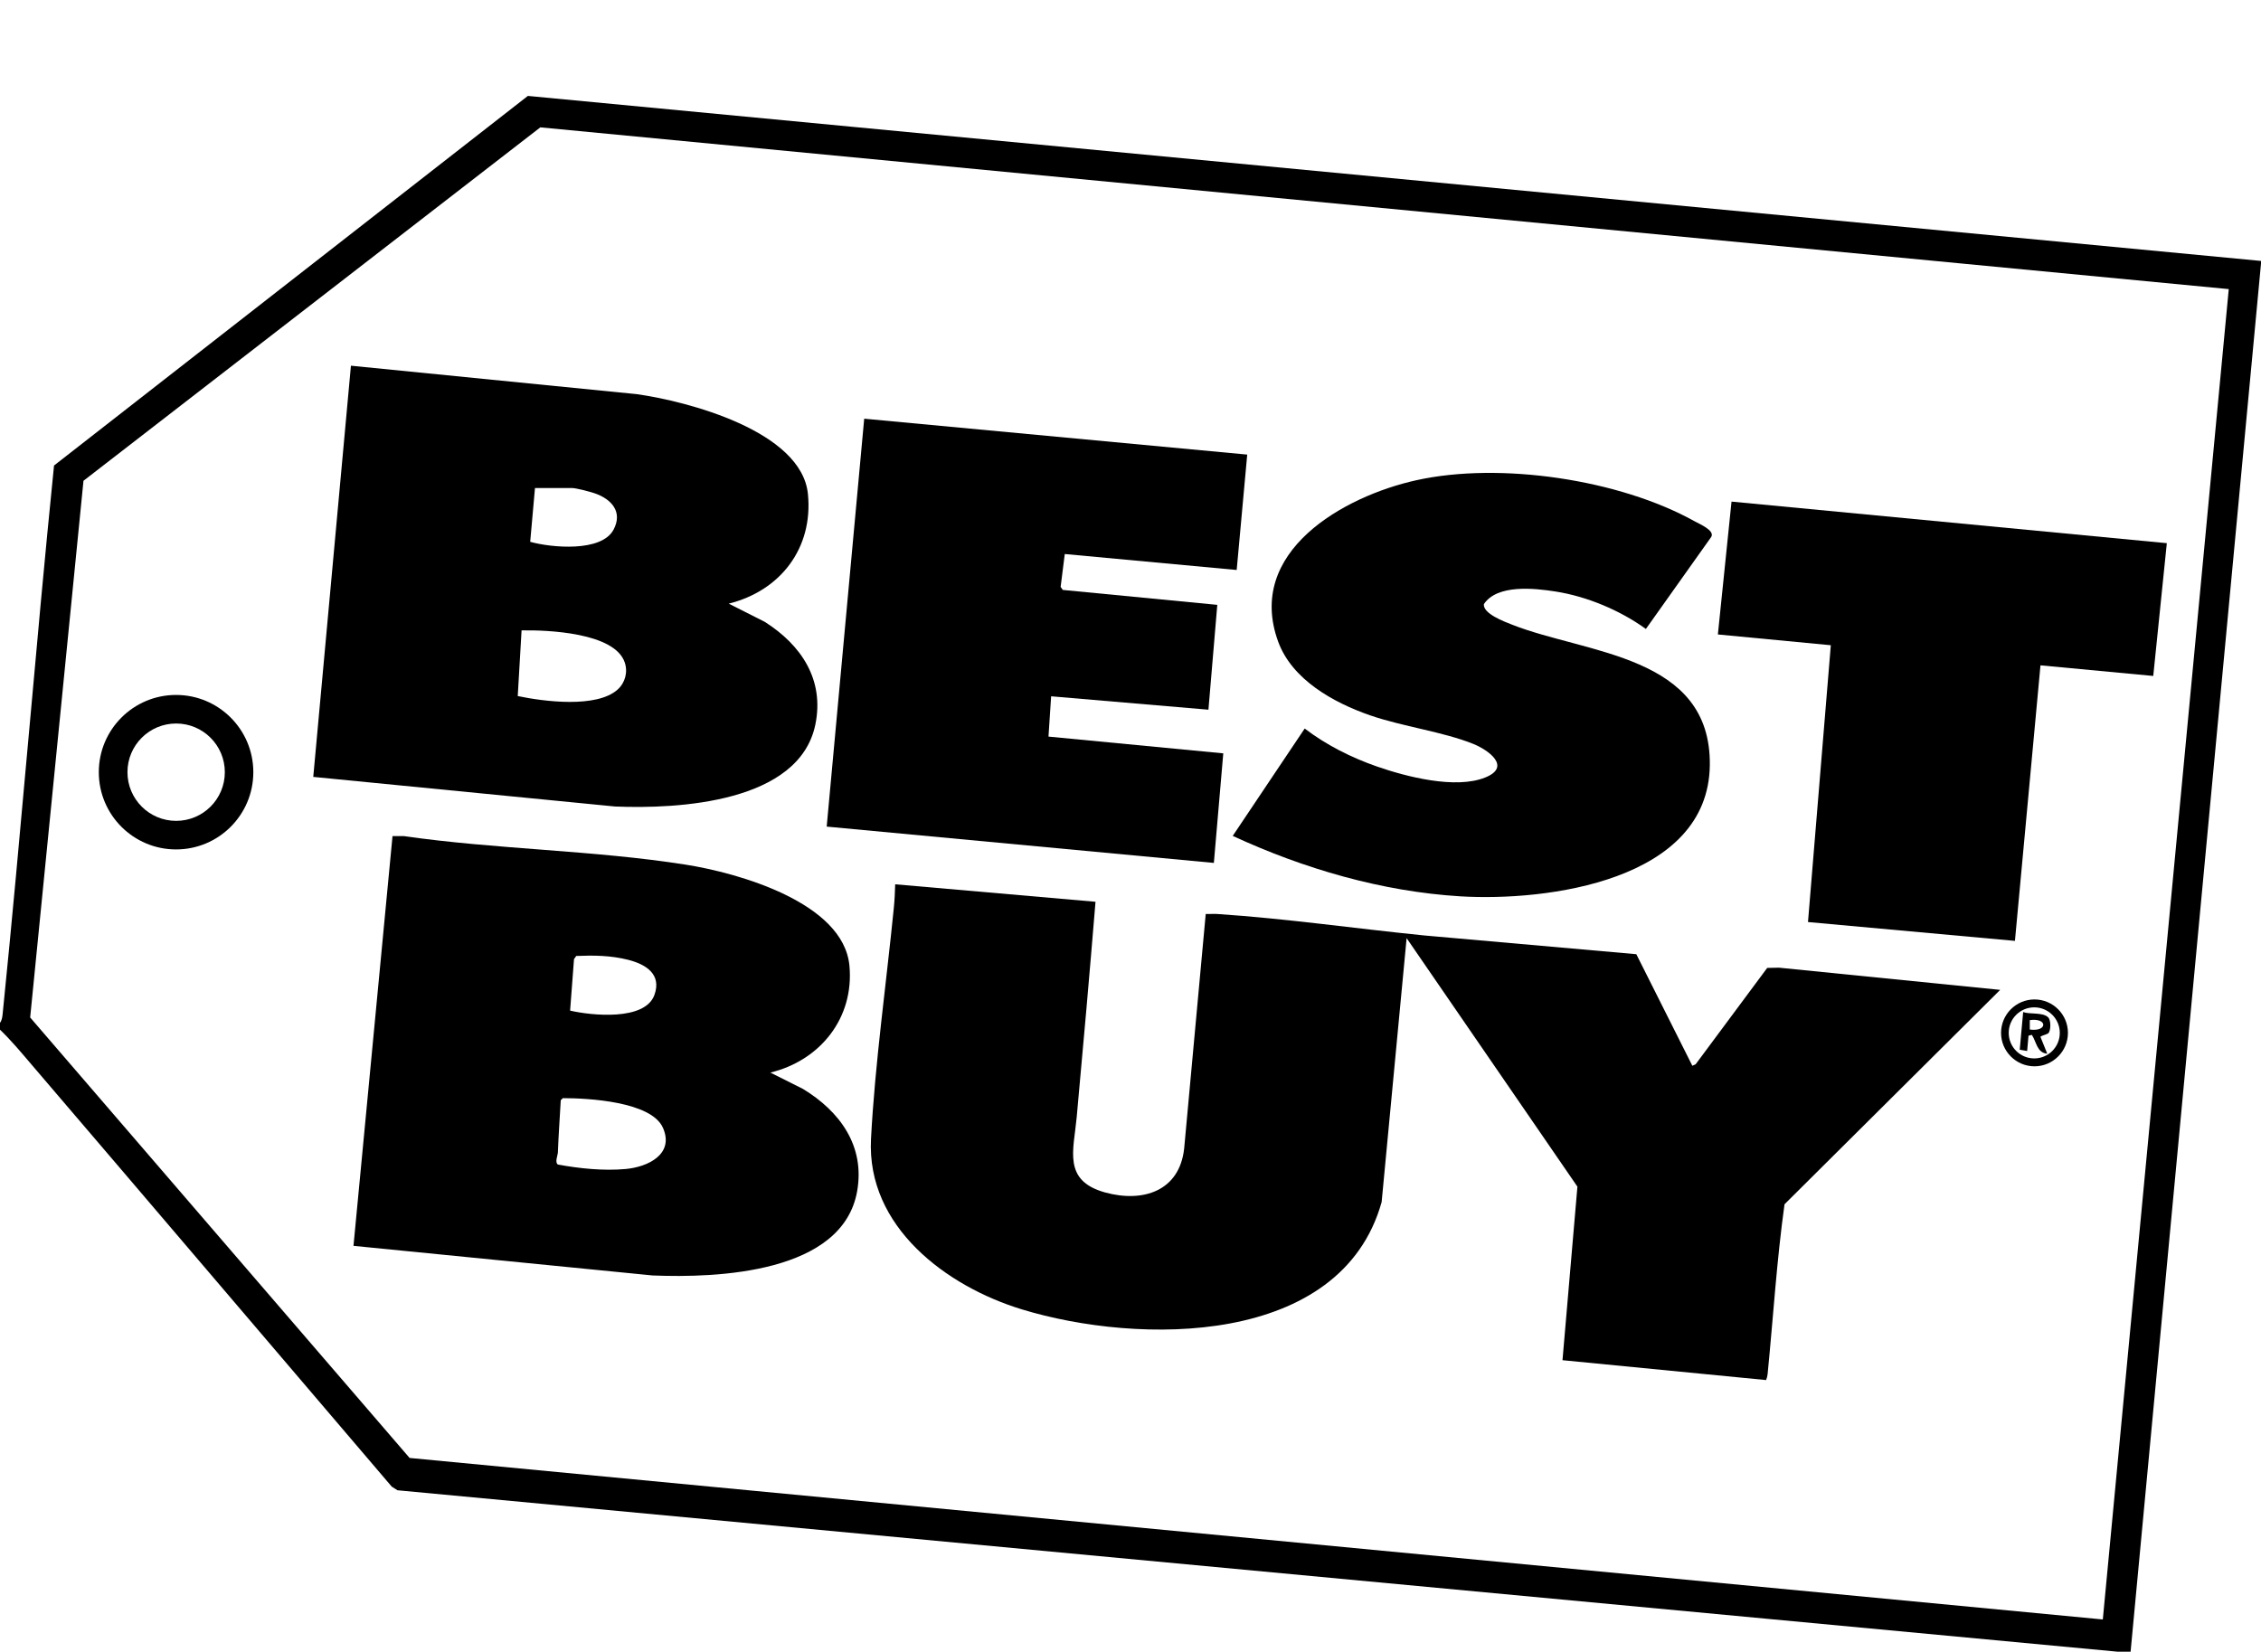<?xml version="1.0" encoding="UTF-8"?>
<svg id="Layer_1" data-name="Layer 1" xmlns="http://www.w3.org/2000/svg" viewBox="0 0 283.29 206.99">
  <path d="M283.29,32.7v.34l-16.34,173.96h-1.52l-215.63-20.24-.72-.46c-15.05-17.62-30.06-35.28-45.13-52.89-1.27-1.49-2.55-3.03-3.96-4.38v-.84c.24-.28.3-.74.34-1.1,2.32-22.9,4.12-45.86,6.44-68.75L66.14,12.02l217.15,20.68ZM279.24,36.23L67.7,15.96,10.46,60.25,3.78,127.51l47.54,55.2,212.15,20.24,15.78-166.72Z"/>
  <g>
    <g>
      <polygon points="156.27 56.97 154.95 71.43 133.41 69.43 132.89 73.55 133.16 73.93 152.52 75.8 151.41 88.94 131.7 87.26 131.37 92.31 153.27 94.41 152.09 108.14 103.58 103.59 108.28 52.47 156.27 56.97"/>
      <path d="M154.45,104.76l9.02-13.46c2.72,2.07,5.8,3.62,9.03,4.75,3.7,1.29,9.89,2.89,13.6,1.38,3.3-1.33.43-3.42-1.52-4.21-3.79-1.52-8.85-2.17-12.93-3.58-4.55-1.58-9.75-4.45-11.5-9.22-4.12-11.27,8.17-18.22,17.32-20.24,10.47-2.32,25.44-.1,34.84,5.14.65.36,2.6,1.17,2.09,1.98l-8.18,11.52c-3.23-2.33-7.36-4.07-11.31-4.69-2.67-.42-7.32-.93-8.99,1.58-.13,1.2,2.59,2.2,3.5,2.56,9.33,3.7,24.98,3.77,24.81,17.63-.19,14.5-20.45,17.08-31.25,16.43-9.86-.6-19.65-3.47-28.54-7.58Z"/>
      <polygon points="271.49 68.07 269.79 84.71 255.66 83.38 252.46 117.91 226.53 115.55 229.39 80.86 215.24 79.51 216.95 62.86 271.49 68.07"/>
    </g>
    <path d="M31.74,96.77c0,5.35-4.34,9.68-9.68,9.68s-9.68-4.33-9.68-9.68,4.34-9.68,9.68-9.68,9.68,4.33,9.68,9.68ZM28.17,96.77c0-3.37-2.73-6.1-6.1-6.1s-6.1,2.73-6.1,6.1,2.73,6.1,6.1,6.1,6.1-2.73,6.1-6.1Z"/>
    <path d="M256.63,129.48c-.17.18-.97.32-.97.47l.85,2.1c-1.3-.12-1.33-1.43-1.93-2.36l-.42.1-.17,1.92-.93-.16.43-4.72c.85.31,2.45,0,3.13.66.37.36.35,1.65.03,1.99ZM254.32,129.02c2.26.31,2.25-1.5,0-1.18v1.18Z"/>
    <path d="M137.26,113.02c-.74,9-1.53,18.02-2.36,27.03-.38,4.11-1.77,7.92,3.57,9.39,4.73,1.3,9.32-.16,9.9-5.52l2.7-29.38c.47.02.96-.03,1.43,0,8.64.57,17.35,1.83,25.94,2.69l26.58,2.35,7.02,13.98.41-.18,8.97-12.08,1.48-.03,27.71,2.78-27.02,26.87c-.98,7.03-1.42,14.2-2.12,21.29-.03.26-.09.5-.19.74l-25.51-2.49,1.87-21.75-21.4-31.14-3.13,33.07c-5.09,18.17-30.47,17.91-45.08,13.45-9.47-2.89-19.47-10.36-18.9-21.35.49-9.42,1.92-19.51,2.86-28.97.1-.97.14-1.97.17-2.95l25.09,2.19Z"/>
    <g>
      <path d="M91.29,75.64l4.53,2.29c4.57,2.9,7.49,7.25,6.34,12.87-2.02,9.8-17.19,10.6-25.11,10.27l-37.8-3.71,4.72-51.53,35.77,3.56c6.4.89,20.71,4.63,21.49,12.53.67,6.78-3.45,12.12-9.93,13.73ZM67.03,61.16l-.6,6.74c2.65.74,8.94,1.33,10.45-1.53,1.18-2.24-.28-3.82-2.34-4.54-.57-.2-2.35-.67-2.87-.67h-4.63ZM64.87,87.23c3.24.68,9.89,1.55,12.52-.82.95-.86,1.3-2.2.88-3.41-1.28-3.72-9.65-4.06-12.92-4l-.48,8.23Z"/>
      <path d="M96.51,134.41l4.09,2.05c4.63,2.81,7.79,7.14,6.8,12.8-1.8,10.31-17.52,10.91-25.64,10.58l-37.47-3.71,4.89-51.35h1.42c11.59,1.67,23.8,1.76,35.32,3.58,6.5,1.02,19.77,4.72,20.51,12.67.61,6.57-3.69,11.89-9.93,13.39ZM71.43,126.65c2.69.62,9.37,1.31,10.56-1.95.95-2.61-1.07-3.85-3.26-4.41s-4.34-.58-6.53-.49l-.28.4-.49,6.47ZM70.51,137.63l-.25.25c-.12,2.19-.28,4.35-.36,6.54-.02.4-.41,1.24,0,1.52,2.72.5,5.72.81,8.49.56s6.12-1.84,4.68-5.15-9.39-3.73-12.55-3.73Z"/>
    </g>
  </g>
  <path d="M259.1,129.44c0,2.31-1.88,4.19-4.19,4.19s-4.19-1.88-4.19-4.19,1.88-4.19,4.19-4.19,4.19,1.88,4.19,4.19ZM258.08,129.44c0-1.76-1.43-3.2-3.2-3.2s-3.2,1.43-3.2,3.2,1.43,3.2,3.2,3.2,3.2-1.43,3.2-3.2Z"/>
</svg>